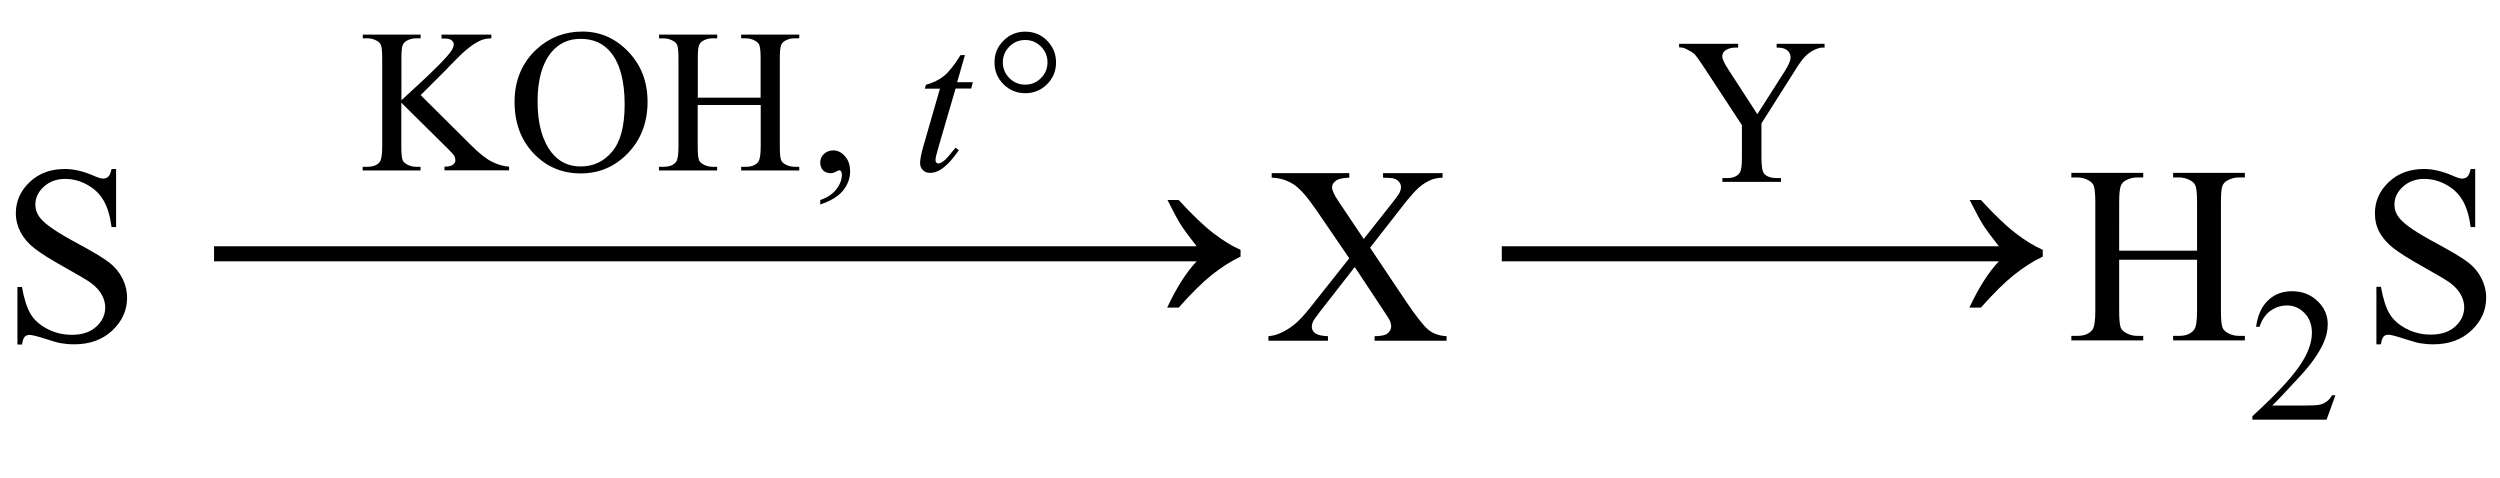 <?xml version="1.0" encoding="UTF-8"?> <svg xmlns:wrs="http://www.wiris.com/xml/mathml-extension" xmlns="http://www.w3.org/2000/svg" xmlns:xlink="http://www.w3.org/1999/xlink" version="1.1" id="Слой_1" x="0px" y="0px" width="236.85px" height="45.29px" viewBox="0 0 236.85 45.29" style="enable-background:new 0 0 236.85 45.29;" xml:space="preserve"> <style type="text/css"> .st0{enable-background:new ;} </style> <g class="st0"> <path d="M11,16.01v5.5h-0.43c-0.14-1.05-0.39-1.89-0.76-2.52s-0.88-1.12-1.55-1.49s-1.37-0.55-2.09-0.55 c-0.81,0-1.48,0.25-2.02,0.74s-0.8,1.06-0.8,1.69c0,0.48,0.17,0.93,0.5,1.32c0.48,0.59,1.64,1.37,3.46,2.34 c1.48,0.8,2.5,1.41,3.04,1.83s0.96,0.93,1.25,1.51s0.44,1.18,0.44,1.82c0,1.2-0.47,2.24-1.4,3.11s-2.13,1.31-3.6,1.31 c-0.46,0-0.89-0.04-1.3-0.11c-0.24-0.04-0.74-0.18-1.51-0.43S3,31.73,2.8,31.73c-0.2,0-0.35,0.06-0.46,0.18s-0.2,0.36-0.25,0.73 H1.65v-5.45h0.43c0.2,1.14,0.48,1.99,0.82,2.56s0.87,1.04,1.58,1.41s1.48,0.56,2.33,0.56c0.98,0,1.75-0.26,2.31-0.77 s0.85-1.12,0.85-1.83c0-0.39-0.11-0.79-0.32-1.18s-0.55-0.77-1-1.11c-0.3-0.23-1.14-0.73-2.5-1.49s-2.33-1.37-2.9-1.82 S2.24,22.55,1.95,22S1.5,20.85,1.5,20.2c0-1.14,0.44-2.12,1.31-2.95s1.99-1.24,3.34-1.24c0.84,0,1.74,0.21,2.68,0.62 c0.44,0.2,0.75,0.29,0.93,0.29c0.2,0,0.37-0.06,0.5-0.18s0.23-0.37,0.31-0.73H11z"></path> </g> <g class="st0"> <path d="M39.85,9.01l4.74,4.71c0.78,0.78,1.44,1.31,1.99,1.59c0.55,0.28,1.1,0.44,1.65,0.48v0.35h-6.12v-0.35 c0.37,0,0.63-0.06,0.79-0.18c0.16-0.12,0.24-0.26,0.24-0.41s-0.03-0.29-0.09-0.41s-0.26-0.34-0.59-0.67l-4.44-4.39v4.14 c0,0.65,0.04,1.08,0.12,1.29c0.06,0.16,0.2,0.29,0.4,0.41c0.27,0.15,0.56,0.23,0.86,0.23h0.44v0.35h-5.48v-0.35h0.46 c0.53,0,0.92-0.15,1.16-0.46c0.15-0.2,0.23-0.69,0.23-1.46V5.56c0-0.65-0.04-1.08-0.12-1.3c-0.06-0.15-0.19-0.28-0.39-0.4 c-0.28-0.15-0.57-0.23-0.87-0.23h-0.46V3.28h5.48v0.35h-0.44c-0.3,0-0.58,0.07-0.86,0.22c-0.2,0.1-0.33,0.25-0.41,0.46 c-0.08,0.2-0.11,0.62-0.11,1.25v3.94c0.13-0.12,0.56-0.52,1.3-1.2c1.88-1.72,3.01-2.87,3.4-3.44c0.17-0.25,0.26-0.47,0.26-0.66 c0-0.15-0.07-0.27-0.2-0.38c-0.13-0.11-0.36-0.17-0.67-0.17h-0.29V3.28h4.72v0.35c-0.28,0.01-0.53,0.04-0.76,0.11 c-0.23,0.07-0.51,0.2-0.83,0.4s-0.73,0.52-1.21,0.96c-0.14,0.13-0.78,0.77-1.92,1.94L39.85,9.01z"></path> <path d="M55.18,2.99c1.67,0,3.12,0.63,4.34,1.9s1.83,2.85,1.83,4.75c0,1.95-0.62,3.57-1.85,4.86c-1.23,1.29-2.73,1.93-4.48,1.93 c-1.77,0-3.26-0.63-4.46-1.89c-1.2-1.26-1.81-2.89-1.81-4.88c0-2.04,0.7-3.71,2.09-5C52.05,3.55,53.5,2.99,55.18,2.99z M55,3.68 c-1.15,0-2.07,0.43-2.77,1.28c-0.87,1.06-1.3,2.62-1.3,4.67c0,2.1,0.45,3.71,1.35,4.85c0.69,0.86,1.6,1.29,2.73,1.29 c1.21,0,2.2-0.47,2.99-1.41c0.79-0.94,1.18-2.43,1.18-4.46c0-2.2-0.43-3.84-1.3-4.92C57.18,4.11,56.22,3.68,55,3.68z"></path> <path d="M66.09,9.25h5.97V5.57c0-0.66-0.04-1.09-0.12-1.3c-0.06-0.16-0.2-0.29-0.4-0.41c-0.27-0.15-0.56-0.23-0.86-0.23h-0.46V3.28 h5.5v0.35h-0.46c-0.3,0-0.59,0.07-0.86,0.22c-0.2,0.1-0.34,0.25-0.41,0.46c-0.07,0.21-0.11,0.62-0.11,1.26v8.3 c0,0.65,0.04,1.08,0.12,1.29c0.06,0.16,0.19,0.29,0.39,0.41c0.28,0.15,0.57,0.23,0.87,0.23h0.46v0.35h-5.5v-0.35h0.46 c0.52,0,0.91-0.15,1.15-0.46c0.16-0.2,0.24-0.69,0.24-1.46V9.95h-5.97v3.92c0,0.65,0.04,1.08,0.12,1.29 c0.06,0.16,0.2,0.29,0.4,0.41c0.27,0.15,0.56,0.23,0.86,0.23h0.46v0.35h-5.51v-0.35h0.46c0.53,0,0.92-0.15,1.16-0.46 c0.15-0.2,0.23-0.69,0.23-1.46v-8.3c0-0.66-0.04-1.09-0.12-1.3c-0.06-0.16-0.19-0.29-0.39-0.41c-0.28-0.15-0.57-0.23-0.87-0.23 h-0.46V3.28h5.51v0.35h-0.46c-0.3,0-0.59,0.07-0.86,0.22c-0.2,0.1-0.33,0.25-0.41,0.46c-0.08,0.21-0.11,0.62-0.11,1.26V9.25z"></path> </g> <g class="st0"> <path d="M77.71,19.37v-0.42c0.65-0.22,1.16-0.55,1.51-1c0.36-0.45,0.54-0.93,0.54-1.44c0-0.12-0.03-0.22-0.09-0.3 c-0.04-0.06-0.09-0.08-0.13-0.08c-0.07,0-0.22,0.06-0.46,0.19c-0.11,0.06-0.23,0.09-0.36,0.09c-0.31,0-0.56-0.09-0.74-0.27 c-0.18-0.18-0.27-0.44-0.27-0.76c0-0.31,0.12-0.58,0.36-0.8c0.24-0.22,0.53-0.33,0.87-0.33c0.42,0,0.79,0.18,1.11,0.55 c0.33,0.36,0.49,0.85,0.49,1.45c0,0.65-0.23,1.26-0.68,1.82C79.41,18.61,78.69,19.05,77.71,19.37z"></path> </g> <g class="st0"> <path d="M91.42,5.21l-0.74,2.58h1.49l-0.16,0.6h-1.48l-1.63,5.59c-0.18,0.6-0.27,0.99-0.27,1.17c0,0.11,0.02,0.19,0.08,0.25 c0.05,0.06,0.11,0.09,0.18,0.09c0.16,0,0.37-0.11,0.63-0.33c0.15-0.13,0.49-0.52,1.01-1.17l0.31,0.24 c-0.58,0.85-1.13,1.44-1.65,1.79c-0.35,0.24-0.71,0.36-1.07,0.36c-0.28,0-0.51-0.09-0.68-0.26c-0.18-0.17-0.27-0.4-0.27-0.67 c0-0.34,0.1-0.86,0.3-1.56l1.58-5.49h-1.43l0.1-0.37c0.7-0.19,1.27-0.47,1.73-0.85c0.46-0.38,0.98-1.03,1.55-1.96H91.42z"></path> </g> <g class="st0"> <path d="M97.13,3c0.82,0,1.51,0.28,2.07,0.85s0.85,1.26,0.85,2.07c0,0.8-0.28,1.49-0.85,2.06c-0.57,0.57-1.26,0.85-2.07,0.85 c-0.8,0-1.49-0.28-2.06-0.85s-0.85-1.25-0.85-2.06c0-0.81,0.28-1.5,0.85-2.07S96.32,3,97.13,3z M97.13,3.79 c-0.59,0-1.09,0.21-1.5,0.62c-0.41,0.41-0.62,0.91-0.62,1.5c0,0.58,0.21,1.08,0.62,1.49c0.41,0.41,0.91,0.62,1.5,0.62 c0.58,0,1.08-0.21,1.49-0.62s0.62-0.91,0.62-1.49c0-0.59-0.21-1.09-0.62-1.5C98.21,4,97.71,3.79,97.13,3.79z"></path> </g> <g class="st0"> <path d="M129.8,23.47l3.41,5.09c0.95,1.41,1.65,2.29,2.1,2.67s1.04,0.58,1.74,0.62v0.43h-6.82v-0.43c0.45-0.01,0.79-0.05,1.01-0.14 c0.16-0.07,0.3-0.18,0.4-0.32s0.16-0.29,0.16-0.44c0-0.18-0.04-0.36-0.11-0.54c-0.05-0.13-0.27-0.48-0.64-1.03l-2.7-4.08 l-3.33,4.27c-0.35,0.45-0.56,0.76-0.63,0.91s-0.11,0.31-0.11,0.47c0,0.25,0.11,0.46,0.32,0.62s0.61,0.26,1.21,0.28v0.43h-5.64 v-0.43c0.4-0.04,0.74-0.12,1.03-0.25c0.48-0.2,0.95-0.48,1.38-0.82s0.94-0.87,1.5-1.58l3.75-4.73l-3.13-4.58 c-0.85-1.24-1.57-2.06-2.17-2.44s-1.28-0.59-2.05-0.62v-0.43h7.35v0.43c-0.62,0.02-1.05,0.12-1.28,0.3s-0.35,0.38-0.35,0.6 c0,0.29,0.19,0.71,0.56,1.27l2.44,3.64l2.82-3.57c0.33-0.42,0.53-0.71,0.6-0.87s0.11-0.32,0.11-0.48s-0.05-0.31-0.14-0.43 c-0.12-0.16-0.27-0.28-0.45-0.35s-0.55-0.1-1.11-0.11v-0.43h5.64v0.43c-0.45,0.02-0.81,0.09-1.09,0.21 c-0.42,0.18-0.81,0.42-1.16,0.73s-0.85,0.87-1.49,1.69L129.8,23.47z"></path> </g> <g class="st0"> <path d="M168.3,4.15h4.56v0.36h-0.25c-0.17,0-0.41,0.07-0.73,0.22s-0.61,0.36-0.88,0.64s-0.59,0.73-0.97,1.35l-3.15,4.97v3.28 c0,0.8,0.09,1.31,0.27,1.5c0.25,0.27,0.63,0.4,1.16,0.4h0.42v0.36h-5.55v-0.36h0.46c0.55,0,0.95-0.17,1.18-0.5 c0.14-0.21,0.21-0.67,0.21-1.41v-3.1l-3.59-5.48c-0.42-0.64-0.71-1.04-0.86-1.21c-0.15-0.16-0.46-0.35-0.94-0.58 c-0.13-0.06-0.31-0.1-0.56-0.1V4.15h5.59v0.36h-0.29c-0.3,0-0.58,0.07-0.83,0.21s-0.38,0.35-0.38,0.64c0,0.23,0.2,0.65,0.59,1.25 l2.73,4.21l2.57-4.03c0.39-0.6,0.58-1.05,0.58-1.35c0-0.18-0.05-0.34-0.14-0.48c-0.09-0.14-0.23-0.25-0.4-0.33 c-0.17-0.08-0.43-0.12-0.78-0.12V4.15z"></path> </g> <g class="st0"> <path d="M200.77,23.75h7.38V19.2c0-0.81-0.05-1.35-0.15-1.61c-0.08-0.2-0.24-0.36-0.49-0.5c-0.34-0.19-0.69-0.28-1.07-0.28h-0.56 v-0.43h6.8v0.43h-0.56c-0.38,0-0.73,0.09-1.07,0.27c-0.25,0.12-0.42,0.31-0.51,0.57s-0.13,0.77-0.13,1.55v10.25 c0,0.8,0.05,1.34,0.15,1.59c0.08,0.2,0.24,0.36,0.48,0.5c0.34,0.19,0.7,0.28,1.08,0.28h0.56v0.43h-6.8v-0.43h0.56 c0.65,0,1.12-0.19,1.42-0.57c0.2-0.25,0.29-0.85,0.29-1.8v-4.84h-7.38v4.84c0,0.8,0.05,1.34,0.15,1.59c0.08,0.2,0.24,0.36,0.49,0.5 c0.34,0.19,0.69,0.28,1.07,0.28h0.57v0.43h-6.81v-0.43h0.56c0.66,0,1.13-0.19,1.43-0.57c0.19-0.25,0.28-0.85,0.28-1.8V19.2 c0-0.81-0.05-1.35-0.15-1.61c-0.08-0.2-0.24-0.36-0.48-0.5c-0.34-0.19-0.7-0.28-1.08-0.28h-0.56v-0.43h6.81v0.43h-0.57 c-0.38,0-0.73,0.09-1.07,0.27c-0.24,0.12-0.41,0.31-0.5,0.57s-0.14,0.77-0.14,1.55V23.75z"></path> </g> <g class="st0"> <path d="M221.25,37.47l-0.83,2.29h-7.03v-0.33c2.07-1.89,3.52-3.43,4.37-4.62s1.27-2.29,1.27-3.28c0-0.76-0.23-1.38-0.69-1.86 s-1.02-0.73-1.66-0.73c-0.59,0-1.11,0.17-1.58,0.51c-0.47,0.34-0.81,0.84-1.03,1.51h-0.33c0.15-1.08,0.52-1.92,1.13-2.5 c0.61-0.58,1.36-0.87,2.27-0.87c0.97,0,1.77,0.31,2.42,0.93c0.65,0.62,0.97,1.35,0.97,2.2c0,0.6-0.14,1.21-0.42,1.81 c-0.43,0.95-1.14,1.95-2.11,3.01c-1.46,1.59-2.37,2.55-2.73,2.88h3.11c0.63,0,1.08-0.02,1.33-0.07c0.26-0.05,0.49-0.14,0.69-0.29 c0.21-0.14,0.38-0.35,0.54-0.61H221.25z"></path> </g> <g class="st0"> <path d="M234.5,16.01v5.5h-0.43c-0.14-1.05-0.39-1.89-0.76-2.52s-0.88-1.12-1.55-1.49s-1.37-0.55-2.09-0.55 c-0.81,0-1.48,0.25-2.02,0.74s-0.8,1.06-0.8,1.69c0,0.48,0.17,0.93,0.5,1.32c0.48,0.59,1.64,1.37,3.46,2.34 c1.48,0.8,2.5,1.41,3.04,1.83s0.96,0.93,1.25,1.51s0.44,1.18,0.44,1.82c0,1.2-0.47,2.24-1.4,3.11s-2.13,1.31-3.6,1.31 c-0.46,0-0.89-0.04-1.3-0.11c-0.24-0.04-0.74-0.18-1.51-0.43s-1.24-0.37-1.45-0.37c-0.2,0-0.35,0.06-0.46,0.18s-0.2,0.36-0.25,0.73 h-0.43v-5.45h0.43c0.2,1.14,0.48,1.99,0.82,2.56s0.87,1.04,1.58,1.41s1.48,0.56,2.33,0.56c0.98,0,1.75-0.26,2.31-0.77 s0.85-1.12,0.85-1.83c0-0.39-0.11-0.79-0.32-1.18s-0.55-0.77-1-1.11c-0.3-0.23-1.14-0.73-2.5-1.49s-2.33-1.37-2.9-1.82 s-1.01-0.95-1.31-1.5S225,20.85,225,20.2c0-1.14,0.44-2.12,1.31-2.95s1.99-1.24,3.34-1.24c0.84,0,1.74,0.21,2.68,0.62 c0.44,0.2,0.75,0.29,0.93,0.29c0.2,0,0.37-0.06,0.5-0.18s0.23-0.37,0.31-0.73H234.5z"></path> </g> <g> <path d="M187.68,18.96c1.26,1.37,2.34,2.41,3.26,3.12c0.92,0.71,1.78,1.24,2.59,1.59v0.64c-0.94,0.45-1.84,1.03-2.72,1.73 c-0.88,0.7-1.93,1.74-3.14,3.1h-1.09c0.89-1.9,1.82-3.36,2.79-4.38h-47.09v-1.43h47.09c-0.72-0.92-1.22-1.6-1.5-2.04 c-0.28-0.44-0.7-1.22-1.26-2.34H187.68z"></path> </g> <g> <path d="M111.68,18.96c1.26,1.37,2.34,2.41,3.26,3.12c0.92,0.71,1.78,1.24,2.59,1.59v0.64c-0.94,0.45-1.84,1.03-2.72,1.73 c-0.88,0.7-1.93,1.74-3.14,3.1h-1.09c0.89-1.9,1.82-3.36,2.79-4.38H20.28v-1.43h93.09c-0.72-0.92-1.22-1.6-1.5-2.04 c-0.28-0.44-0.7-1.22-1.26-2.34H111.68z"></path> </g> </svg> 